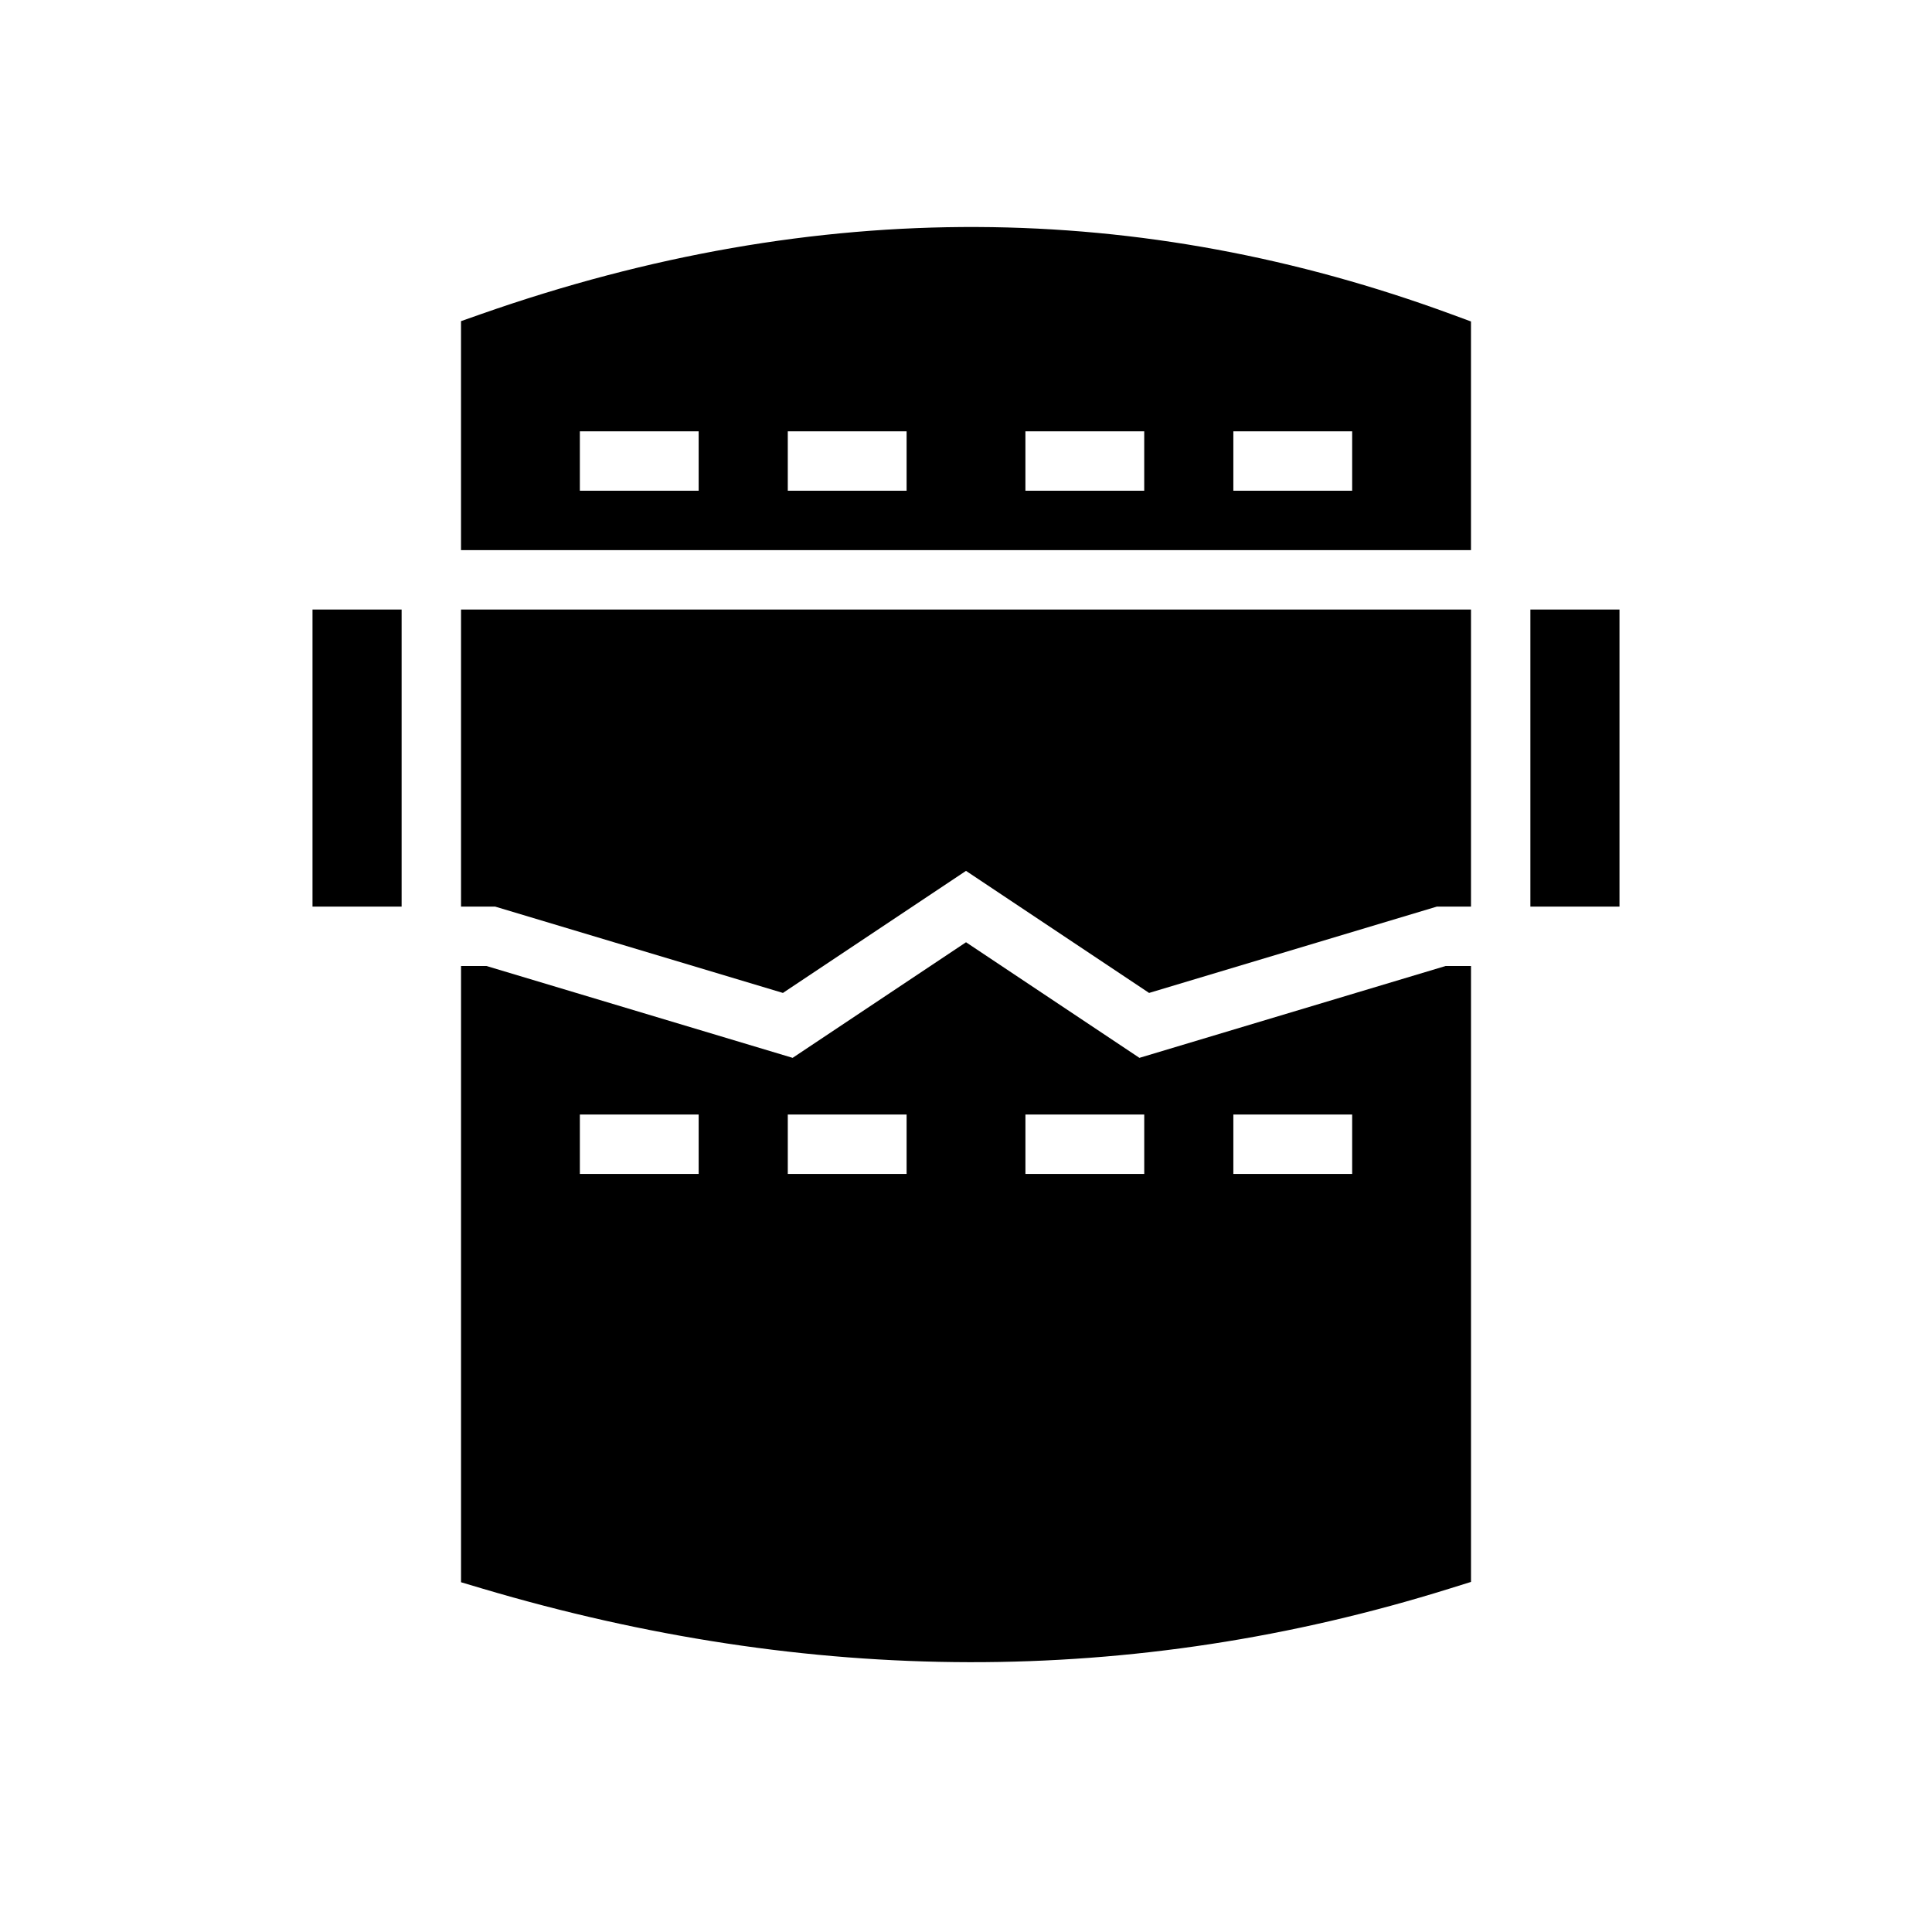 <?xml version="1.0" encoding="UTF-8"?>
<!-- Uploaded to: SVG Repo, www.svgrepo.com, Generator: SVG Repo Mixer Tools -->
<svg fill="#000000" width="800px" height="800px" version="1.1" viewBox="144 144 512 512" xmlns="http://www.w3.org/2000/svg">
 <path d="m266.18 400v163.31l5.633 1.676c86.531 25.68 172.06 26.355 256.49-0.039l5.527-1.723v-163.23h-6.715l-81.16 24.348-45.949-30.633-45.949 30.633-81.16-24.348zm204.67 55.102h31.488v-15.742h-31.488zm-173.18 0h31.484v-15.742h-31.484zm55.102 0h31.488v-15.742h-31.488zm62.977 0h31.488v-15.742h-31.488zm-149.57-70.848h9.027l76.281 22.883 48.516-32.344 48.516 32.344 76.277-22.883h9.031v-78.719h-267.65zm-15.746 0v-78.719h-23.617v78.719zm322.75 0v-78.719h-23.617v78.719zm-307.01-94.465h267.65v-60.598l-5.156-1.898c-81.996-30.156-167.57-31.52-257.23-0.039l-5.266 1.852zm149.57-15.742h31.488v-15.746h-31.488zm55.105 0h31.488v-15.746h-31.488zm-173.18 0h31.484v-15.746h-31.484zm55.102 0h31.488v-15.746h-31.488z" fill-rule="evenodd"/>
</svg>